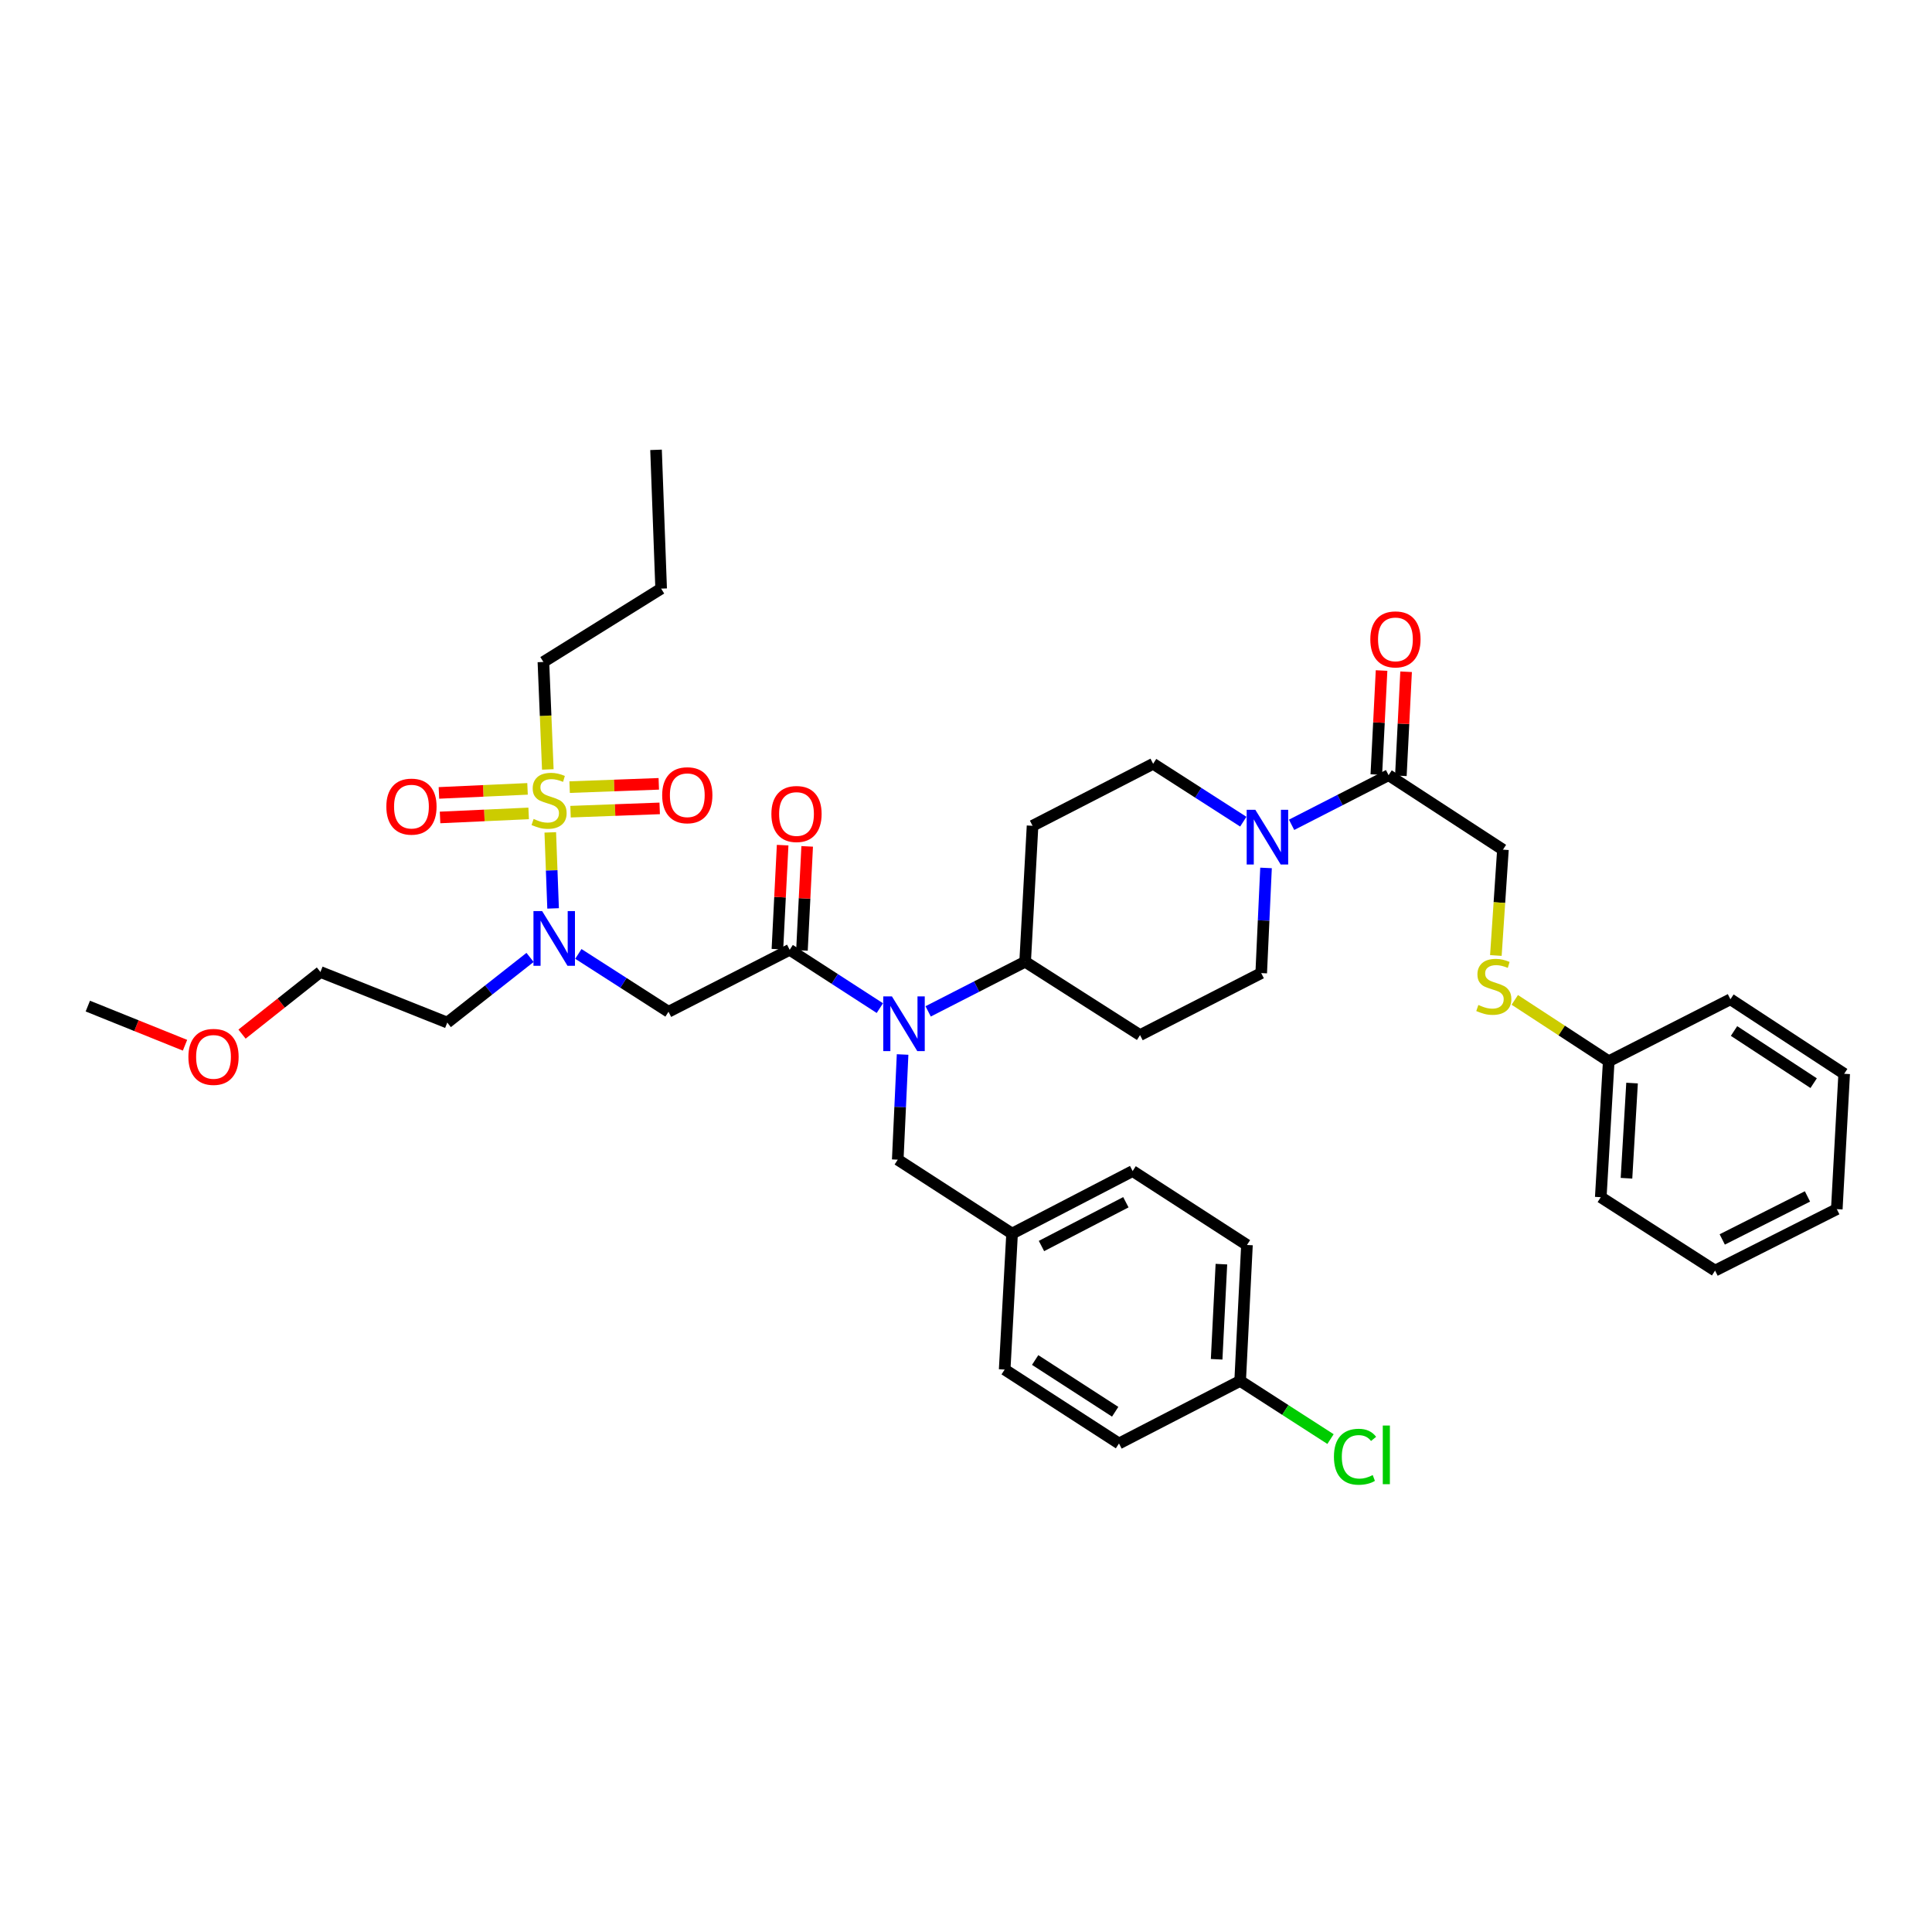 <?xml version='1.0' encoding='iso-8859-1'?>
<svg version='1.1' baseProfile='full'
              xmlns='http://www.w3.org/2000/svg'
                      xmlns:rdkit='http://www.rdkit.org/xml'
                      xmlns:xlink='http://www.w3.org/1999/xlink'
                  xml:space='preserve'
width='1000px' height='1000px' viewBox='0 0 1000 1000'>
<!-- END OF HEADER -->
<rect style='opacity:1.0;fill:#FFFFFF;stroke:none' width='1000' height='1000' x='0' y='0'> </rect>
<path class='bond-2' d='M 284.823,430.843 L 285.553,450.517' style='fill:none;fill-rule:evenodd;stroke:#CCCC00;stroke-width:6px;stroke-linecap:butt;stroke-linejoin:miter;stroke-opacity:1' />
<path class='bond-2' d='M 285.553,450.517 L 286.283,470.19' style='fill:none;fill-rule:evenodd;stroke:#0000FF;stroke-width:6px;stroke-linecap:butt;stroke-linejoin:miter;stroke-opacity:1' />
<path class='bond-6' d='M 273.051,408.317 L 250.122,409.363' style='fill:none;fill-rule:evenodd;stroke:#CCCC00;stroke-width:6px;stroke-linecap:butt;stroke-linejoin:miter;stroke-opacity:1' />
<path class='bond-6' d='M 250.122,409.363 L 227.192,410.409' style='fill:none;fill-rule:evenodd;stroke:#FF0000;stroke-width:6px;stroke-linecap:butt;stroke-linejoin:miter;stroke-opacity:1' />
<path class='bond-6' d='M 273.631,421.02 L 250.701,422.066' style='fill:none;fill-rule:evenodd;stroke:#CCCC00;stroke-width:6px;stroke-linecap:butt;stroke-linejoin:miter;stroke-opacity:1' />
<path class='bond-6' d='M 250.701,422.066 L 227.772,423.112' style='fill:none;fill-rule:evenodd;stroke:#FF0000;stroke-width:6px;stroke-linecap:butt;stroke-linejoin:miter;stroke-opacity:1' />
<path class='bond-7' d='M 295.308,420.125 L 318.383,419.273' style='fill:none;fill-rule:evenodd;stroke:#CCCC00;stroke-width:6px;stroke-linecap:butt;stroke-linejoin:miter;stroke-opacity:1' />
<path class='bond-7' d='M 318.383,419.273 L 341.457,418.421' style='fill:none;fill-rule:evenodd;stroke:#FF0000;stroke-width:6px;stroke-linecap:butt;stroke-linejoin:miter;stroke-opacity:1' />
<path class='bond-7' d='M 294.839,407.417 L 317.913,406.565' style='fill:none;fill-rule:evenodd;stroke:#CCCC00;stroke-width:6px;stroke-linecap:butt;stroke-linejoin:miter;stroke-opacity:1' />
<path class='bond-7' d='M 317.913,406.565 L 340.988,405.713' style='fill:none;fill-rule:evenodd;stroke:#FF0000;stroke-width:6px;stroke-linecap:butt;stroke-linejoin:miter;stroke-opacity:1' />
<path class='bond-18' d='M 283.55,398.263 L 282.408,370.45' style='fill:none;fill-rule:evenodd;stroke:#CCCC00;stroke-width:6px;stroke-linecap:butt;stroke-linejoin:miter;stroke-opacity:1' />
<path class='bond-18' d='M 282.408,370.45 L 281.265,342.636' style='fill:none;fill-rule:evenodd;stroke:#000000;stroke-width:6px;stroke-linecap:butt;stroke-linejoin:miter;stroke-opacity:1' />
<path class='bond-0' d='M 408.739,491.615 L 346.019,523.689' style='fill:none;fill-rule:evenodd;stroke:#000000;stroke-width:6px;stroke-linecap:butt;stroke-linejoin:miter;stroke-opacity:1' />
<path class='bond-3' d='M 408.739,491.615 L 432.075,506.707' style='fill:none;fill-rule:evenodd;stroke:#000000;stroke-width:6px;stroke-linecap:butt;stroke-linejoin:miter;stroke-opacity:1' />
<path class='bond-3' d='M 432.075,506.707 L 455.411,521.799' style='fill:none;fill-rule:evenodd;stroke:#0000FF;stroke-width:6px;stroke-linecap:butt;stroke-linejoin:miter;stroke-opacity:1' />
<path class='bond-14' d='M 415.089,491.934 L 416.441,465.009' style='fill:none;fill-rule:evenodd;stroke:#000000;stroke-width:6px;stroke-linecap:butt;stroke-linejoin:miter;stroke-opacity:1' />
<path class='bond-14' d='M 416.441,465.009 L 417.792,438.085' style='fill:none;fill-rule:evenodd;stroke:#FF0000;stroke-width:6px;stroke-linecap:butt;stroke-linejoin:miter;stroke-opacity:1' />
<path class='bond-14' d='M 402.389,491.297 L 403.74,464.372' style='fill:none;fill-rule:evenodd;stroke:#000000;stroke-width:6px;stroke-linecap:butt;stroke-linejoin:miter;stroke-opacity:1' />
<path class='bond-14' d='M 403.74,464.372 L 405.092,437.447' style='fill:none;fill-rule:evenodd;stroke:#FF0000;stroke-width:6px;stroke-linecap:butt;stroke-linejoin:miter;stroke-opacity:1' />
<path class='bond-1' d='M 346.019,523.689 L 322.688,508.716' style='fill:none;fill-rule:evenodd;stroke:#000000;stroke-width:6px;stroke-linecap:butt;stroke-linejoin:miter;stroke-opacity:1' />
<path class='bond-1' d='M 322.688,508.716 L 299.357,493.744' style='fill:none;fill-rule:evenodd;stroke:#0000FF;stroke-width:6px;stroke-linecap:butt;stroke-linejoin:miter;stroke-opacity:1' />
<path class='bond-19' d='M 274.359,495.561 L 252.934,512.423' style='fill:none;fill-rule:evenodd;stroke:#0000FF;stroke-width:6px;stroke-linecap:butt;stroke-linejoin:miter;stroke-opacity:1' />
<path class='bond-19' d='M 252.934,512.423 L 231.509,529.284' style='fill:none;fill-rule:evenodd;stroke:#000000;stroke-width:6px;stroke-linecap:butt;stroke-linejoin:miter;stroke-opacity:1' />
<path class='bond-8' d='M 480.413,523.487 L 505.512,510.642' style='fill:none;fill-rule:evenodd;stroke:#0000FF;stroke-width:6px;stroke-linecap:butt;stroke-linejoin:miter;stroke-opacity:1' />
<path class='bond-8' d='M 505.512,510.642 L 530.611,497.797' style='fill:none;fill-rule:evenodd;stroke:#000000;stroke-width:6px;stroke-linecap:butt;stroke-linejoin:miter;stroke-opacity:1' />
<path class='bond-11' d='M 467.179,545.805 L 465.924,573.023' style='fill:none;fill-rule:evenodd;stroke:#0000FF;stroke-width:6px;stroke-linecap:butt;stroke-linejoin:miter;stroke-opacity:1' />
<path class='bond-11' d='M 465.924,573.023 L 464.67,600.241' style='fill:none;fill-rule:evenodd;stroke:#000000;stroke-width:6px;stroke-linecap:butt;stroke-linejoin:miter;stroke-opacity:1' />
<path class='bond-4' d='M 655.293,449.239 L 654.047,476.457' style='fill:none;fill-rule:evenodd;stroke:#0000FF;stroke-width:6px;stroke-linecap:butt;stroke-linejoin:miter;stroke-opacity:1' />
<path class='bond-4' d='M 654.047,476.457 L 652.801,503.675' style='fill:none;fill-rule:evenodd;stroke:#000000;stroke-width:6px;stroke-linecap:butt;stroke-linejoin:miter;stroke-opacity:1' />
<path class='bond-5' d='M 668.524,426.922 L 693.629,414.076' style='fill:none;fill-rule:evenodd;stroke:#0000FF;stroke-width:6px;stroke-linecap:butt;stroke-linejoin:miter;stroke-opacity:1' />
<path class='bond-5' d='M 693.629,414.076 L 718.735,401.23' style='fill:none;fill-rule:evenodd;stroke:#000000;stroke-width:6px;stroke-linecap:butt;stroke-linejoin:miter;stroke-opacity:1' />
<path class='bond-38' d='M 643.525,425.295 L 620.194,410.317' style='fill:none;fill-rule:evenodd;stroke:#0000FF;stroke-width:6px;stroke-linecap:butt;stroke-linejoin:miter;stroke-opacity:1' />
<path class='bond-38' d='M 620.194,410.317 L 596.863,395.338' style='fill:none;fill-rule:evenodd;stroke:#000000;stroke-width:6px;stroke-linecap:butt;stroke-linejoin:miter;stroke-opacity:1' />
<path class='bond-15' d='M 718.735,401.23 L 777.916,439.796' style='fill:none;fill-rule:evenodd;stroke:#000000;stroke-width:6px;stroke-linecap:butt;stroke-linejoin:miter;stroke-opacity:1' />
<path class='bond-16' d='M 725.085,401.55 L 726.439,374.625' style='fill:none;fill-rule:evenodd;stroke:#000000;stroke-width:6px;stroke-linecap:butt;stroke-linejoin:miter;stroke-opacity:1' />
<path class='bond-16' d='M 726.439,374.625 L 727.794,347.7' style='fill:none;fill-rule:evenodd;stroke:#FF0000;stroke-width:6px;stroke-linecap:butt;stroke-linejoin:miter;stroke-opacity:1' />
<path class='bond-16' d='M 712.385,400.911 L 713.739,373.986' style='fill:none;fill-rule:evenodd;stroke:#000000;stroke-width:6px;stroke-linecap:butt;stroke-linejoin:miter;stroke-opacity:1' />
<path class='bond-16' d='M 713.739,373.986 L 715.093,347.062' style='fill:none;fill-rule:evenodd;stroke:#FF0000;stroke-width:6px;stroke-linecap:butt;stroke-linejoin:miter;stroke-opacity:1' />
<path class='bond-9' d='M 530.611,497.797 L 590.088,535.762' style='fill:none;fill-rule:evenodd;stroke:#000000;stroke-width:6px;stroke-linecap:butt;stroke-linejoin:miter;stroke-opacity:1' />
<path class='bond-10' d='M 530.611,497.797 L 534.447,427.426' style='fill:none;fill-rule:evenodd;stroke:#000000;stroke-width:6px;stroke-linecap:butt;stroke-linejoin:miter;stroke-opacity:1' />
<path class='bond-13' d='M 590.088,535.762 L 652.801,503.675' style='fill:none;fill-rule:evenodd;stroke:#000000;stroke-width:6px;stroke-linecap:butt;stroke-linejoin:miter;stroke-opacity:1' />
<path class='bond-12' d='M 534.447,427.426 L 596.863,395.338' style='fill:none;fill-rule:evenodd;stroke:#000000;stroke-width:6px;stroke-linecap:butt;stroke-linejoin:miter;stroke-opacity:1' />
<path class='bond-20' d='M 464.67,600.241 L 523.85,638.503' style='fill:none;fill-rule:evenodd;stroke:#000000;stroke-width:6px;stroke-linecap:butt;stroke-linejoin:miter;stroke-opacity:1' />
<path class='bond-17' d='M 777.916,439.796 L 776.087,467.178' style='fill:none;fill-rule:evenodd;stroke:#000000;stroke-width:6px;stroke-linecap:butt;stroke-linejoin:miter;stroke-opacity:1' />
<path class='bond-17' d='M 776.087,467.178 L 774.258,494.559' style='fill:none;fill-rule:evenodd;stroke:#CCCC00;stroke-width:6px;stroke-linecap:butt;stroke-linejoin:miter;stroke-opacity:1' />
<path class='bond-22' d='M 784.052,517.54 L 808.363,533.419' style='fill:none;fill-rule:evenodd;stroke:#CCCC00;stroke-width:6px;stroke-linecap:butt;stroke-linejoin:miter;stroke-opacity:1' />
<path class='bond-22' d='M 808.363,533.419 L 832.673,549.298' style='fill:none;fill-rule:evenodd;stroke:#000000;stroke-width:6px;stroke-linecap:butt;stroke-linejoin:miter;stroke-opacity:1' />
<path class='bond-33' d='M 281.265,342.636 L 342.204,304.671' style='fill:none;fill-rule:evenodd;stroke:#000000;stroke-width:6px;stroke-linecap:butt;stroke-linejoin:miter;stroke-opacity:1' />
<path class='bond-29' d='M 231.509,529.284 L 165.85,503.095' style='fill:none;fill-rule:evenodd;stroke:#000000;stroke-width:6px;stroke-linecap:butt;stroke-linejoin:miter;stroke-opacity:1' />
<path class='bond-24' d='M 523.85,638.503 L 586.252,606.133' style='fill:none;fill-rule:evenodd;stroke:#000000;stroke-width:6px;stroke-linecap:butt;stroke-linejoin:miter;stroke-opacity:1' />
<path class='bond-24' d='M 539.066,644.936 L 582.747,622.276' style='fill:none;fill-rule:evenodd;stroke:#000000;stroke-width:6px;stroke-linecap:butt;stroke-linejoin:miter;stroke-opacity:1' />
<path class='bond-25' d='M 523.85,638.503 L 520.014,708.874' style='fill:none;fill-rule:evenodd;stroke:#000000;stroke-width:6px;stroke-linecap:butt;stroke-linejoin:miter;stroke-opacity:1' />
<path class='bond-21' d='M 641.9,714.752 L 645.425,644.402' style='fill:none;fill-rule:evenodd;stroke:#000000;stroke-width:6px;stroke-linecap:butt;stroke-linejoin:miter;stroke-opacity:1' />
<path class='bond-21' d='M 629.729,703.563 L 632.196,654.318' style='fill:none;fill-rule:evenodd;stroke:#000000;stroke-width:6px;stroke-linecap:butt;stroke-linejoin:miter;stroke-opacity:1' />
<path class='bond-23' d='M 641.9,714.752 L 665.288,729.809' style='fill:none;fill-rule:evenodd;stroke:#000000;stroke-width:6px;stroke-linecap:butt;stroke-linejoin:miter;stroke-opacity:1' />
<path class='bond-23' d='M 665.288,729.809 L 688.675,744.866' style='fill:none;fill-rule:evenodd;stroke:#00CC00;stroke-width:6px;stroke-linecap:butt;stroke-linejoin:miter;stroke-opacity:1' />
<path class='bond-39' d='M 641.9,714.752 L 579.187,747.143' style='fill:none;fill-rule:evenodd;stroke:#000000;stroke-width:6px;stroke-linecap:butt;stroke-linejoin:miter;stroke-opacity:1' />
<path class='bond-30' d='M 832.673,549.298 L 828.555,619.669' style='fill:none;fill-rule:evenodd;stroke:#000000;stroke-width:6px;stroke-linecap:butt;stroke-linejoin:miter;stroke-opacity:1' />
<path class='bond-30' d='M 844.75,560.597 L 841.867,609.856' style='fill:none;fill-rule:evenodd;stroke:#000000;stroke-width:6px;stroke-linecap:butt;stroke-linejoin:miter;stroke-opacity:1' />
<path class='bond-31' d='M 832.673,549.298 L 895.669,517.225' style='fill:none;fill-rule:evenodd;stroke:#000000;stroke-width:6px;stroke-linecap:butt;stroke-linejoin:miter;stroke-opacity:1' />
<path class='bond-27' d='M 586.252,606.133 L 645.425,644.402' style='fill:none;fill-rule:evenodd;stroke:#000000;stroke-width:6px;stroke-linecap:butt;stroke-linejoin:miter;stroke-opacity:1' />
<path class='bond-26' d='M 520.014,708.874 L 579.187,747.143' style='fill:none;fill-rule:evenodd;stroke:#000000;stroke-width:6px;stroke-linecap:butt;stroke-linejoin:miter;stroke-opacity:1' />
<path class='bond-26' d='M 535.796,703.936 L 577.217,730.725' style='fill:none;fill-rule:evenodd;stroke:#000000;stroke-width:6px;stroke-linecap:butt;stroke-linejoin:miter;stroke-opacity:1' />
<path class='bond-28' d='M 125.278,535.256 L 145.564,519.175' style='fill:none;fill-rule:evenodd;stroke:#FF0000;stroke-width:6px;stroke-linecap:butt;stroke-linejoin:miter;stroke-opacity:1' />
<path class='bond-28' d='M 145.564,519.175 L 165.85,503.095' style='fill:none;fill-rule:evenodd;stroke:#000000;stroke-width:6px;stroke-linecap:butt;stroke-linejoin:miter;stroke-opacity:1' />
<path class='bond-32' d='M 95.759,541.016 L 70.607,530.883' style='fill:none;fill-rule:evenodd;stroke:#FF0000;stroke-width:6px;stroke-linecap:butt;stroke-linejoin:miter;stroke-opacity:1' />
<path class='bond-32' d='M 70.607,530.883 L 45.455,520.75' style='fill:none;fill-rule:evenodd;stroke:#000000;stroke-width:6px;stroke-linecap:butt;stroke-linejoin:miter;stroke-opacity:1' />
<path class='bond-35' d='M 828.555,619.669 L 887.714,657.655' style='fill:none;fill-rule:evenodd;stroke:#000000;stroke-width:6px;stroke-linecap:butt;stroke-linejoin:miter;stroke-opacity:1' />
<path class='bond-36' d='M 895.669,517.225 L 954.545,555.79' style='fill:none;fill-rule:evenodd;stroke:#000000;stroke-width:6px;stroke-linecap:butt;stroke-linejoin:miter;stroke-opacity:1' />
<path class='bond-36' d='M 897.533,533.647 L 938.746,560.643' style='fill:none;fill-rule:evenodd;stroke:#000000;stroke-width:6px;stroke-linecap:butt;stroke-linejoin:miter;stroke-opacity:1' />
<path class='bond-34' d='M 342.204,304.671 L 339.562,232.838' style='fill:none;fill-rule:evenodd;stroke:#000000;stroke-width:6px;stroke-linecap:butt;stroke-linejoin:miter;stroke-opacity:1' />
<path class='bond-40' d='M 887.714,657.655 L 950.723,625.85' style='fill:none;fill-rule:evenodd;stroke:#000000;stroke-width:6px;stroke-linecap:butt;stroke-linejoin:miter;stroke-opacity:1' />
<path class='bond-40' d='M 891.435,641.532 L 935.542,619.269' style='fill:none;fill-rule:evenodd;stroke:#000000;stroke-width:6px;stroke-linecap:butt;stroke-linejoin:miter;stroke-opacity:1' />
<path class='bond-37' d='M 954.545,555.79 L 950.723,625.85' style='fill:none;fill-rule:evenodd;stroke:#000000;stroke-width:6px;stroke-linecap:butt;stroke-linejoin:miter;stroke-opacity:1' />
<path  class='atom-0' d='M 276.204 423.893
Q 276.524 424.013, 277.844 424.573
Q 279.164 425.133, 280.604 425.493
Q 282.084 425.813, 283.524 425.813
Q 286.204 425.813, 287.764 424.533
Q 289.324 423.213, 289.324 420.933
Q 289.324 419.373, 288.524 418.413
Q 287.764 417.453, 286.564 416.933
Q 285.364 416.413, 283.364 415.813
Q 280.844 415.053, 279.324 414.333
Q 277.844 413.613, 276.764 412.093
Q 275.724 410.573, 275.724 408.013
Q 275.724 404.453, 278.124 402.253
Q 280.564 400.053, 285.364 400.053
Q 288.644 400.053, 292.364 401.613
L 291.444 404.693
Q 288.044 403.293, 285.484 403.293
Q 282.724 403.293, 281.204 404.453
Q 279.684 405.573, 279.724 407.533
Q 279.724 409.053, 280.484 409.973
Q 281.284 410.893, 282.404 411.413
Q 283.564 411.933, 285.484 412.533
Q 288.044 413.333, 289.564 414.133
Q 291.084 414.933, 292.164 416.573
Q 293.284 418.173, 293.284 420.933
Q 293.284 424.853, 290.644 426.973
Q 288.044 429.053, 283.684 429.053
Q 281.164 429.053, 279.244 428.493
Q 277.364 427.973, 275.124 427.053
L 276.204 423.893
' fill='#CCCC00'/>
<path  class='atom-3' d='M 280.6 471.563
L 289.88 486.563
Q 290.8 488.043, 292.28 490.723
Q 293.76 493.403, 293.84 493.563
L 293.84 471.563
L 297.6 471.563
L 297.6 499.883
L 293.72 499.883
L 283.76 483.483
Q 282.6 481.563, 281.36 479.363
Q 280.16 477.163, 279.8 476.483
L 279.8 499.883
L 276.12 499.883
L 276.12 471.563
L 280.6 471.563
' fill='#0000FF'/>
<path  class='atom-4' d='M 461.652 515.724
L 470.932 530.724
Q 471.852 532.204, 473.332 534.884
Q 474.812 537.564, 474.892 537.724
L 474.892 515.724
L 478.652 515.724
L 478.652 544.044
L 474.772 544.044
L 464.812 527.644
Q 463.652 525.724, 462.412 523.524
Q 461.212 521.324, 460.852 520.644
L 460.852 544.044
L 457.172 544.044
L 457.172 515.724
L 461.652 515.724
' fill='#0000FF'/>
<path  class='atom-5' d='M 649.762 419.158
L 659.042 434.158
Q 659.962 435.638, 661.442 438.318
Q 662.922 440.998, 663.002 441.158
L 663.002 419.158
L 666.762 419.158
L 666.762 447.478
L 662.882 447.478
L 652.922 431.078
Q 651.762 429.158, 650.522 426.958
Q 649.322 424.758, 648.962 424.078
L 648.962 447.478
L 645.282 447.478
L 645.282 419.158
L 649.762 419.158
' fill='#0000FF'/>
<path  class='atom-7' d='M 199.971 417.503
Q 199.971 410.703, 203.331 406.903
Q 206.691 403.103, 212.971 403.103
Q 219.251 403.103, 222.611 406.903
Q 225.971 410.703, 225.971 417.503
Q 225.971 424.383, 222.571 428.303
Q 219.171 432.183, 212.971 432.183
Q 206.731 432.183, 203.331 428.303
Q 199.971 424.423, 199.971 417.503
M 212.971 428.983
Q 217.291 428.983, 219.611 426.103
Q 221.971 423.183, 221.971 417.503
Q 221.971 411.943, 219.611 409.143
Q 217.291 406.303, 212.971 406.303
Q 208.651 406.303, 206.291 409.103
Q 203.971 411.903, 203.971 417.503
Q 203.971 423.223, 206.291 426.103
Q 208.651 428.983, 212.971 428.983
' fill='#FF0000'/>
<path  class='atom-8' d='M 342.74 411.611
Q 342.74 404.811, 346.1 401.011
Q 349.46 397.211, 355.74 397.211
Q 362.02 397.211, 365.38 401.011
Q 368.74 404.811, 368.74 411.611
Q 368.74 418.491, 365.34 422.411
Q 361.94 426.291, 355.74 426.291
Q 349.5 426.291, 346.1 422.411
Q 342.74 418.531, 342.74 411.611
M 355.74 423.091
Q 360.06 423.091, 362.38 420.211
Q 364.74 417.291, 364.74 411.611
Q 364.74 406.051, 362.38 403.251
Q 360.06 400.411, 355.74 400.411
Q 351.42 400.411, 349.06 403.211
Q 346.74 406.011, 346.74 411.611
Q 346.74 417.331, 349.06 420.211
Q 351.42 423.091, 355.74 423.091
' fill='#FF0000'/>
<path  class='atom-15' d='M 399.271 421.324
Q 399.271 414.524, 402.631 410.724
Q 405.991 406.924, 412.271 406.924
Q 418.551 406.924, 421.911 410.724
Q 425.271 414.524, 425.271 421.324
Q 425.271 428.204, 421.871 432.124
Q 418.471 436.004, 412.271 436.004
Q 406.031 436.004, 402.631 432.124
Q 399.271 428.244, 399.271 421.324
M 412.271 432.804
Q 416.591 432.804, 418.911 429.924
Q 421.271 427.004, 421.271 421.324
Q 421.271 415.764, 418.911 412.964
Q 416.591 410.124, 412.271 410.124
Q 407.951 410.124, 405.591 412.924
Q 403.271 415.724, 403.271 421.324
Q 403.271 427.044, 405.591 429.924
Q 407.951 432.804, 412.271 432.804
' fill='#FF0000'/>
<path  class='atom-17' d='M 709.275 330.94
Q 709.275 324.14, 712.635 320.34
Q 715.995 316.54, 722.275 316.54
Q 728.555 316.54, 731.915 320.34
Q 735.275 324.14, 735.275 330.94
Q 735.275 337.82, 731.875 341.74
Q 728.475 345.62, 722.275 345.62
Q 716.035 345.62, 712.635 341.74
Q 709.275 337.86, 709.275 330.94
M 722.275 342.42
Q 726.595 342.42, 728.915 339.54
Q 731.275 336.62, 731.275 330.94
Q 731.275 325.38, 728.915 322.58
Q 726.595 319.74, 722.275 319.74
Q 717.955 319.74, 715.595 322.54
Q 713.275 325.34, 713.275 330.94
Q 713.275 336.66, 715.595 339.54
Q 717.955 342.42, 722.275 342.42
' fill='#FF0000'/>
<path  class='atom-18' d='M 765.196 520.17
Q 765.516 520.29, 766.836 520.85
Q 768.156 521.41, 769.596 521.77
Q 771.076 522.09, 772.516 522.09
Q 775.196 522.09, 776.756 520.81
Q 778.316 519.49, 778.316 517.21
Q 778.316 515.65, 777.516 514.69
Q 776.756 513.73, 775.556 513.21
Q 774.356 512.69, 772.356 512.09
Q 769.836 511.33, 768.316 510.61
Q 766.836 509.89, 765.756 508.37
Q 764.716 506.85, 764.716 504.29
Q 764.716 500.73, 767.116 498.53
Q 769.556 496.33, 774.356 496.33
Q 777.636 496.33, 781.356 497.89
L 780.436 500.97
Q 777.036 499.57, 774.476 499.57
Q 771.716 499.57, 770.196 500.73
Q 768.676 501.85, 768.716 503.81
Q 768.716 505.33, 769.476 506.25
Q 770.276 507.17, 771.396 507.69
Q 772.556 508.21, 774.476 508.81
Q 777.036 509.61, 778.556 510.41
Q 780.076 511.21, 781.156 512.85
Q 782.276 514.45, 782.276 517.21
Q 782.276 521.13, 779.636 523.25
Q 777.036 525.33, 772.676 525.33
Q 770.156 525.33, 768.236 524.77
Q 766.356 524.25, 764.116 523.33
L 765.196 520.17
' fill='#CCCC00'/>
<path  class='atom-24' d='M 690.443 754.015
Q 690.443 746.975, 693.723 743.295
Q 697.043 739.575, 703.323 739.575
Q 709.163 739.575, 712.283 743.695
L 709.643 745.855
Q 707.363 742.855, 703.323 742.855
Q 699.043 742.855, 696.763 745.735
Q 694.523 748.575, 694.523 754.015
Q 694.523 759.615, 696.843 762.495
Q 699.203 765.375, 703.763 765.375
Q 706.883 765.375, 710.523 763.495
L 711.643 766.495
Q 710.163 767.455, 707.923 768.015
Q 705.683 768.575, 703.203 768.575
Q 697.043 768.575, 693.723 764.815
Q 690.443 761.055, 690.443 754.015
' fill='#00CC00'/>
<path  class='atom-24' d='M 715.723 737.855
L 719.403 737.855
L 719.403 768.215
L 715.723 768.215
L 715.723 737.855
' fill='#00CC00'/>
<path  class='atom-29' d='M 97.513 547.04
Q 97.513 540.24, 100.873 536.44
Q 104.233 532.64, 110.513 532.64
Q 116.793 532.64, 120.153 536.44
Q 123.513 540.24, 123.513 547.04
Q 123.513 553.92, 120.113 557.84
Q 116.713 561.72, 110.513 561.72
Q 104.273 561.72, 100.873 557.84
Q 97.513 553.96, 97.513 547.04
M 110.513 558.52
Q 114.833 558.52, 117.153 555.64
Q 119.513 552.72, 119.513 547.04
Q 119.513 541.48, 117.153 538.68
Q 114.833 535.84, 110.513 535.84
Q 106.193 535.84, 103.833 538.64
Q 101.513 541.44, 101.513 547.04
Q 101.513 552.76, 103.833 555.64
Q 106.193 558.52, 110.513 558.52
' fill='#FF0000'/>
</svg>
